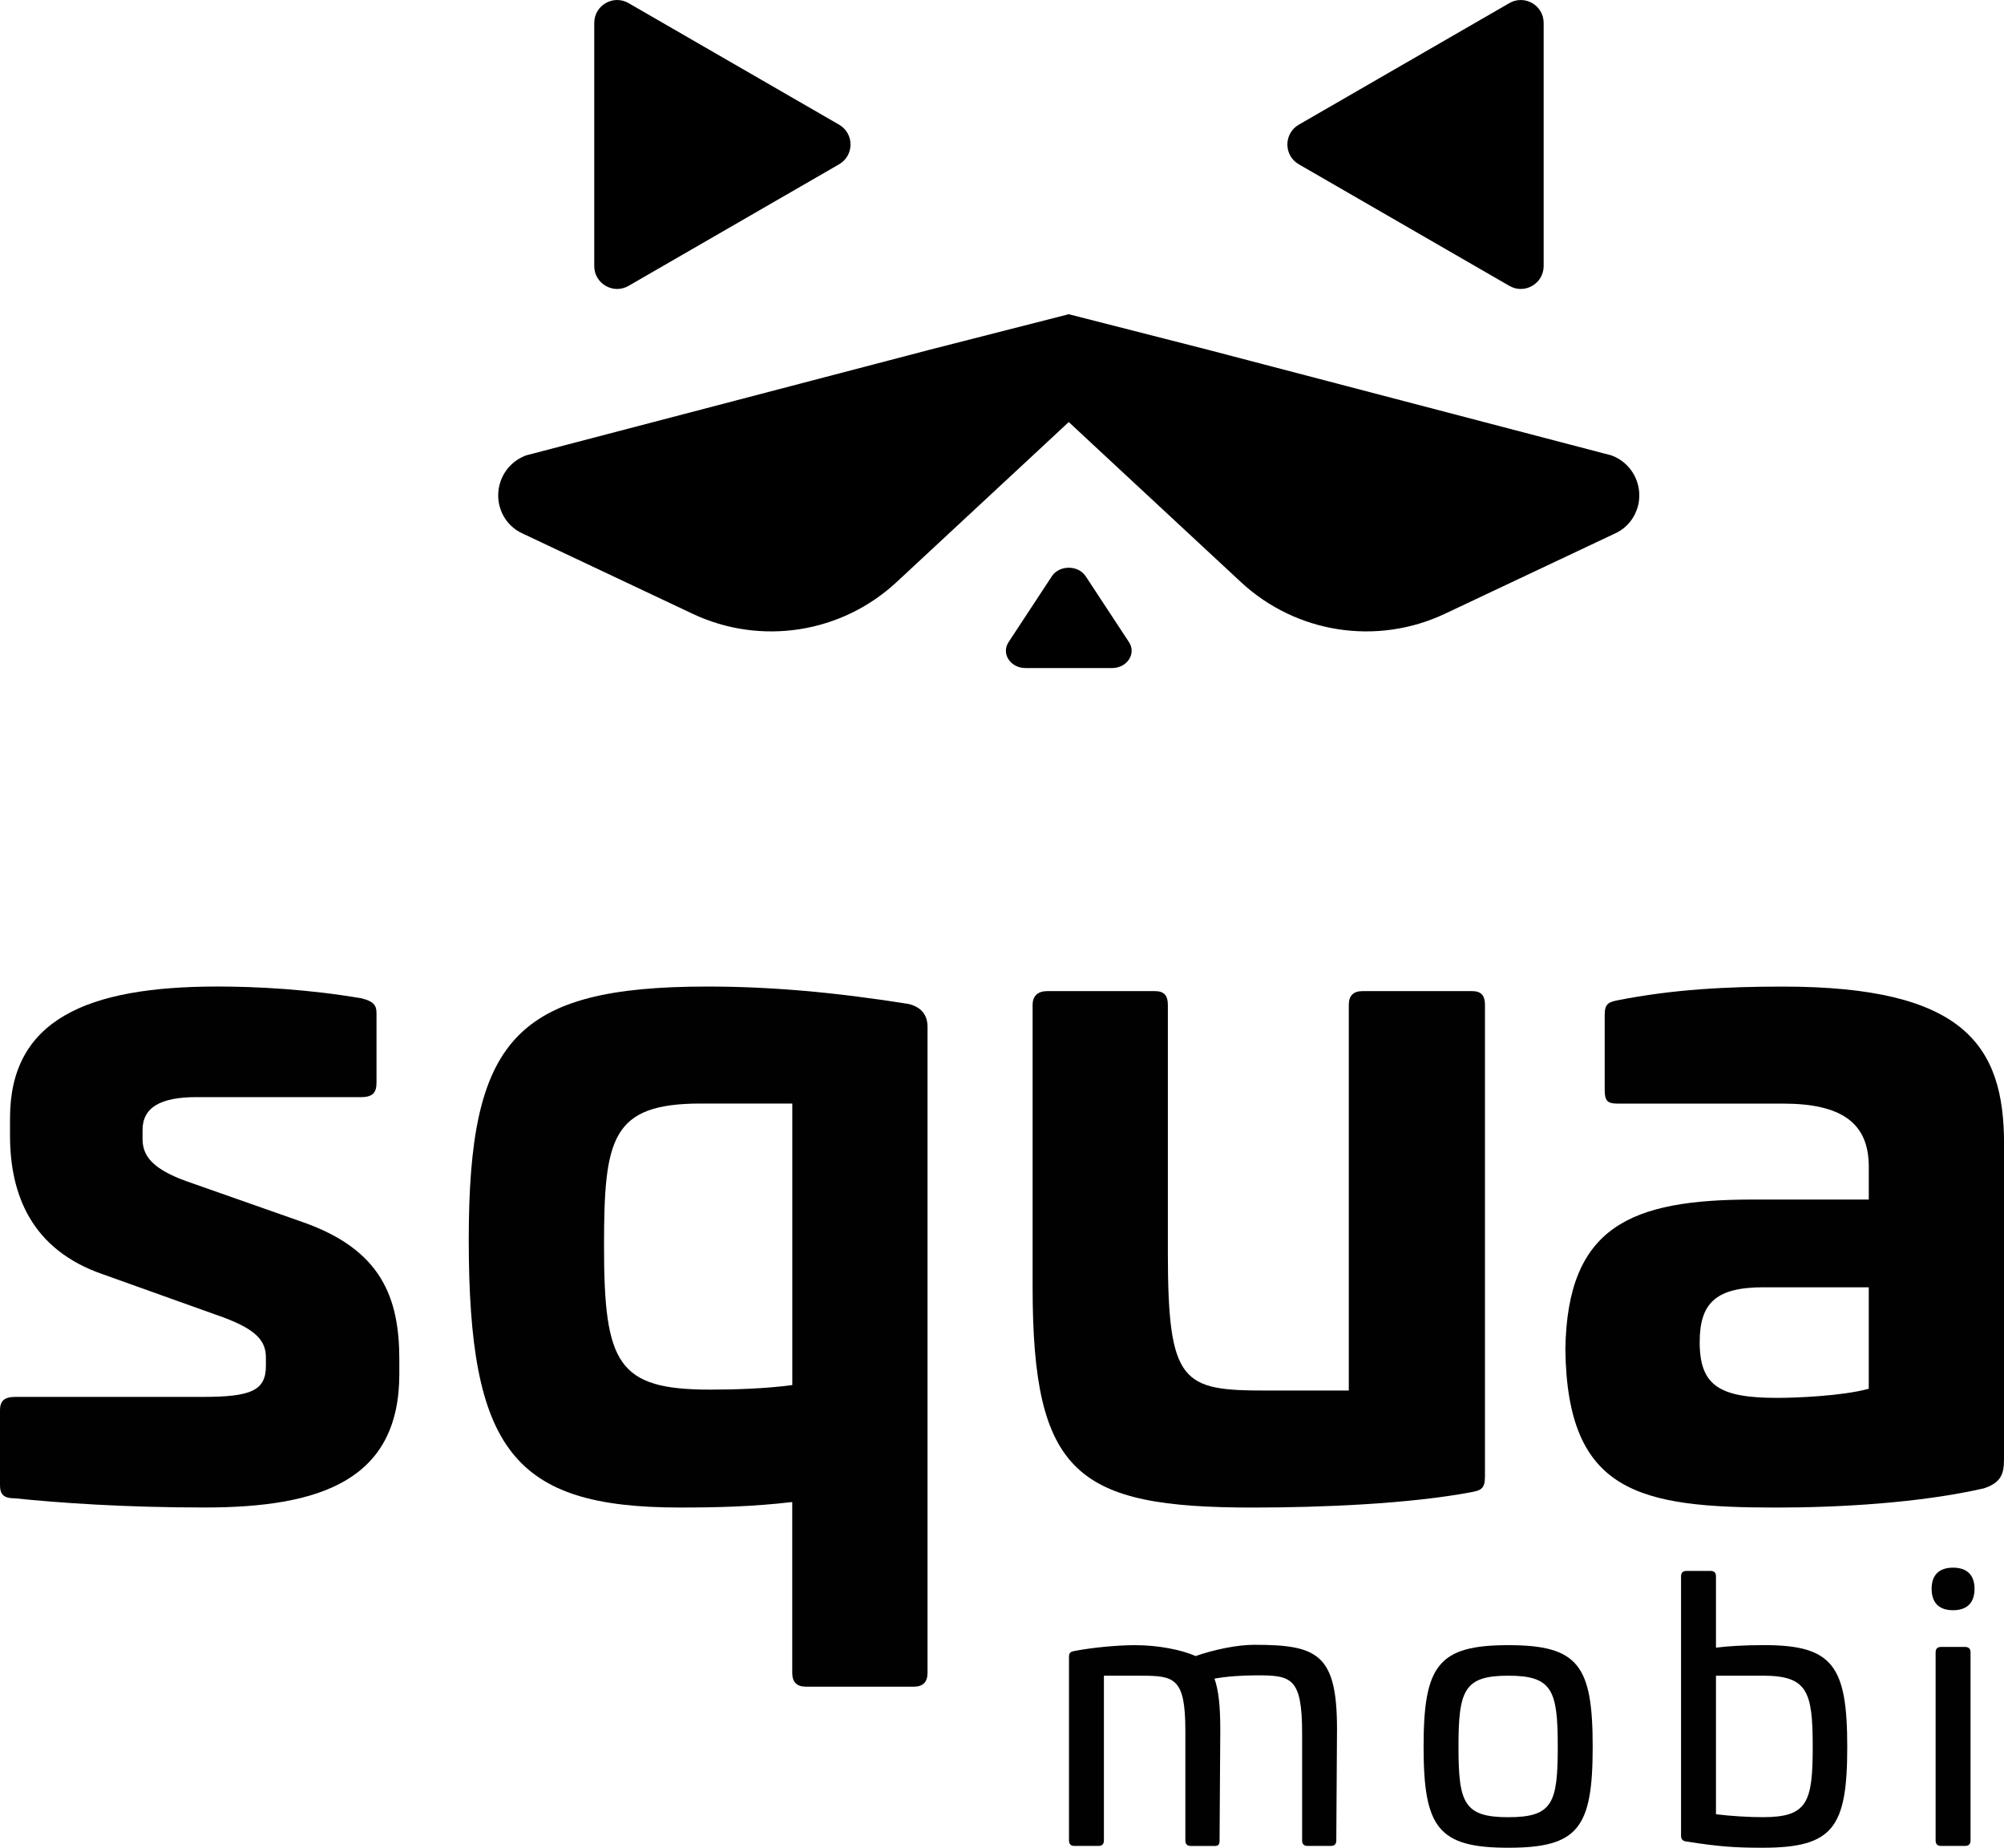 <?xml version="1.0" encoding="UTF-8"?>
<svg id="Layer_1" data-name="Layer 1" xmlns="http://www.w3.org/2000/svg" viewBox="0 0 671.97 619.47">
  <defs>
    <style>
      .cls-1, .cls-2 {
        stroke-width: 0px;
      }

      .cls-2 {
        fill: #010101;
      }
    </style>
  </defs>
  <g>
    <path class="cls-2" d="m121.35,334.73c3.68.92,4.9,2.14,4.9,4.9v23.29c0,3.37-1.23,4.9-5.21,4.9h-55.16c-11.95,0-18.08,3.37-18.08,11.03v3.06c0,5.82,3.68,10.11,14.71,14.1l39.22,13.79c26.05,9.19,32.17,25.13,32.17,45.96v4.9c0,35.54-26.35,44.74-65.27,44.74-26.66,0-48.72-1.53-63.43-3.06-3.98,0-5.21-1.23-5.21-4.6v-24.82c0-3.37,1.53-4.6,5.21-4.6h62.82c16.24,0,21.14-2.14,21.14-10.42v-2.76c0-5.82-3.37-9.81-16.85-14.4l-37.69-13.48c-24.21-8.27-31.26-26.97-31.26-46.58v-5.82c0-32.79,25.43-44.12,69.56-44.12,13.18,0,30.64.92,48.42,3.98Z"/>
    <path class="cls-2" d="m304.58,336.57c3.98.92,6.43,3.37,6.43,7.66v216.64c0,3.06-1.53,4.6-4.6,4.6h-36.16c-3.06,0-4.6-1.53-4.6-4.6v-57.3c-13.18,1.53-24.82,1.84-37.69,1.84-55.77,0-70.78-19.3-70.78-89.78,0-66.8,15.32-84.88,79.98-84.88,21.14,0,42.29,1.84,67.41,5.82Zm-69.56,33.4c-30.03,0-32.48,11.64-32.48,47.8,0,39.53,4.6,48.11,35.55,48.11,7.97,0,18.69-.31,27.58-1.53v-94.38h-30.64Z"/>
    <path class="cls-2" d="m493.64,332.28c3.06,0,4.29,1.53,4.29,4.6v158.12c0,3.98-1.23,4.6-4.29,5.21-20.84,3.98-50.56,5.21-73.54,5.21-58.83,0-73.85-11.03-73.85-73.85v-94.69c0-3.06,1.84-4.6,4.9-4.6h36.16c3.06,0,4.29,1.53,4.29,4.6v83.04c0,44.12,4.9,46.27,33.09,46.27h27.58v-129.31c0-3.06,1.53-4.6,4.6-4.6h36.77Z"/>
    <path class="cls-2" d="m671.97,383.46v106.02c0,4.9-1.23,7.66-6.74,9.5-21.45,4.9-48.42,6.44-69.56,6.44-45.96,0-70.17-4.9-70.78-53.01.61-41.37,22.06-50.25,62.82-50.25h38.92v-11.03c0-14.71-9.19-21.14-28.8-21.14h-55.46c-3.37,0-4.29-.92-4.29-4.6v-25.13c0-3.68,1.23-4.29,4.29-4.9,18.69-3.68,36.46-4.6,55.46-4.6,60.67,0,74.16,19.61,74.16,52.71Zm-80.59,48.11c-15.93,0-21.45,5.21-21.45,18.39,0,14.71,6.74,18.69,26.05,18.69,6.13,0,21.76-.61,30.64-3.06v-34.01h-35.24Z"/>
  </g>
  <g>
    <path class="cls-2" d="m448.32,579.59l-.24,37.44c0,1.22-.61,1.83-1.83,1.83h-7.8c-1.22,0-1.83-.61-1.83-1.83v-35.97c0-18.66-3.66-19.39-15.12-19.39-5,0-10.24.37-14.27,1.1,1.46,4.15,1.95,9.51,1.95,17.32l-.24,36.95c0,1.46-.49,1.83-1.59,1.83h-8.05c-1.22,0-1.83-.61-1.83-1.83v-36.71c0-17.93-3.66-18.54-15.12-18.54h-12.19v55.24c0,1.22-.61,1.83-1.83,1.83h-8.05c-1.22,0-1.83-.61-1.83-1.83v-61.58c0-1.46.61-1.71,1.83-1.95,6.34-1.22,14.75-1.95,20.37-1.95,7.68,0,15.73,1.58,20.24,3.66,6.22-2.19,14.02-3.78,19.63-3.78,21.1,0,27.8,2.93,27.8,28.17Z"/>
    <path class="cls-2" d="m534.05,585.57c0,27.19-4.76,33.9-28.29,33.9s-28.41-6.71-28.41-33.9,4.88-34.02,28.41-34.02,28.29,6.83,28.29,34.02Zm-45,0c0,18.9,1.83,23.66,16.71,23.66s16.58-4.76,16.58-23.66-1.83-23.78-16.58-23.78-16.71,4.76-16.71,23.78Z"/>
    <path class="cls-2" d="m573.56,526.66c1.22,0,1.83.61,1.83,1.83v23.9c3.78-.49,9.27-.85,16.22-.85,23.05,0,27.8,7.07,27.8,34.15s-4.76,33.78-28.41,33.78c-9.15,0-14.63-.37-25.37-2.07-1.22-.12-1.95-.61-1.95-1.95v-86.95c0-1.22.61-1.83,1.83-1.83h8.05Zm1.83,35.12v46.46c4.88.61,10.98.98,15.73.98,15,0,16.71-5,16.71-23.66s-1.83-23.78-16.83-23.78h-15.61Z"/>
    <path class="cls-2" d="m662.09,532.64c0,4.63-2.44,7.2-7.2,7.2s-7.19-2.56-7.19-7.2,2.56-7.07,7.19-7.07,7.2,2.44,7.2,7.07Zm-3.17,19.51c1.22,0,1.83.61,1.83,1.83v63.05c0,1.22-.61,1.83-1.83,1.83h-8.05c-1.22,0-1.83-.61-1.83-1.83v-63.05c0-1.22.61-1.83,1.83-1.83h8.05Z"/>
  </g>
  <path class="cls-1" d="m352.67,193.23c2.53-3.86,8.87-3.86,11.4,0l7.25,11.03,7.25,11.03c2.53,3.86-.63,8.68-5.7,8.68h-28.99c-5.07,0-8.23-4.82-5.7-8.68l7.25-11.03,7.25-11.03Z"/>
  <path class="cls-1" d="m549.41,168.91c-.03.16-.07.3-.11.46-.94,3.95-3.55,7.41-7.33,9.27-.16.08-.33.16-.5.24l-56.95,26.88c-22.82,10.79-49.92,6.59-68.42-10.61l-49.6-46.09-.83-.78-7.28-6.77-.02-.02-.02.02-7.28,6.77-.83.78-49.6,46.09c-18.49,17.2-45.59,21.4-68.42,10.61l-56.95-26.88c-.17-.08-.34-.16-.5-.24-3.78-1.86-6.39-5.32-7.33-9.27-.05-.16-.08-.3-.11-.46-.48-2.42-.35-5.03.53-7.56,1.5-4.26,4.79-7.36,8.72-8.73l2.17-.56,132.31-34.63.65-.17,46.37-11.84.29-.08.29.08,46.37,11.84.65.17,132.31,34.63,2.17.56c3.92,1.36,7.22,4.47,8.72,8.73.88,2.53,1.01,5.13.53,7.56Z"/>
  <polygon class="cls-1" points="358.39 141.51 358.34 141.51 358.37 141.49 358.39 141.51"/>
  <path class="cls-1" d="m199.26,7.68v81.52c0,5.9,6.39,9.59,11.5,6.64l70.6-40.76c5.11-2.95,5.11-10.33,0-13.28L210.76,1.04c-5.11-2.95-11.5.74-11.5,6.64Z"/>
  <path class="cls-1" d="m517.61,7.68v81.52c0,5.9-6.39,9.59-11.5,6.64l-70.6-40.76c-5.11-2.95-5.11-10.33,0-13.28L506.11,1.04c5.11-2.95,11.5.74,11.5,6.64Z"/>
</svg>
